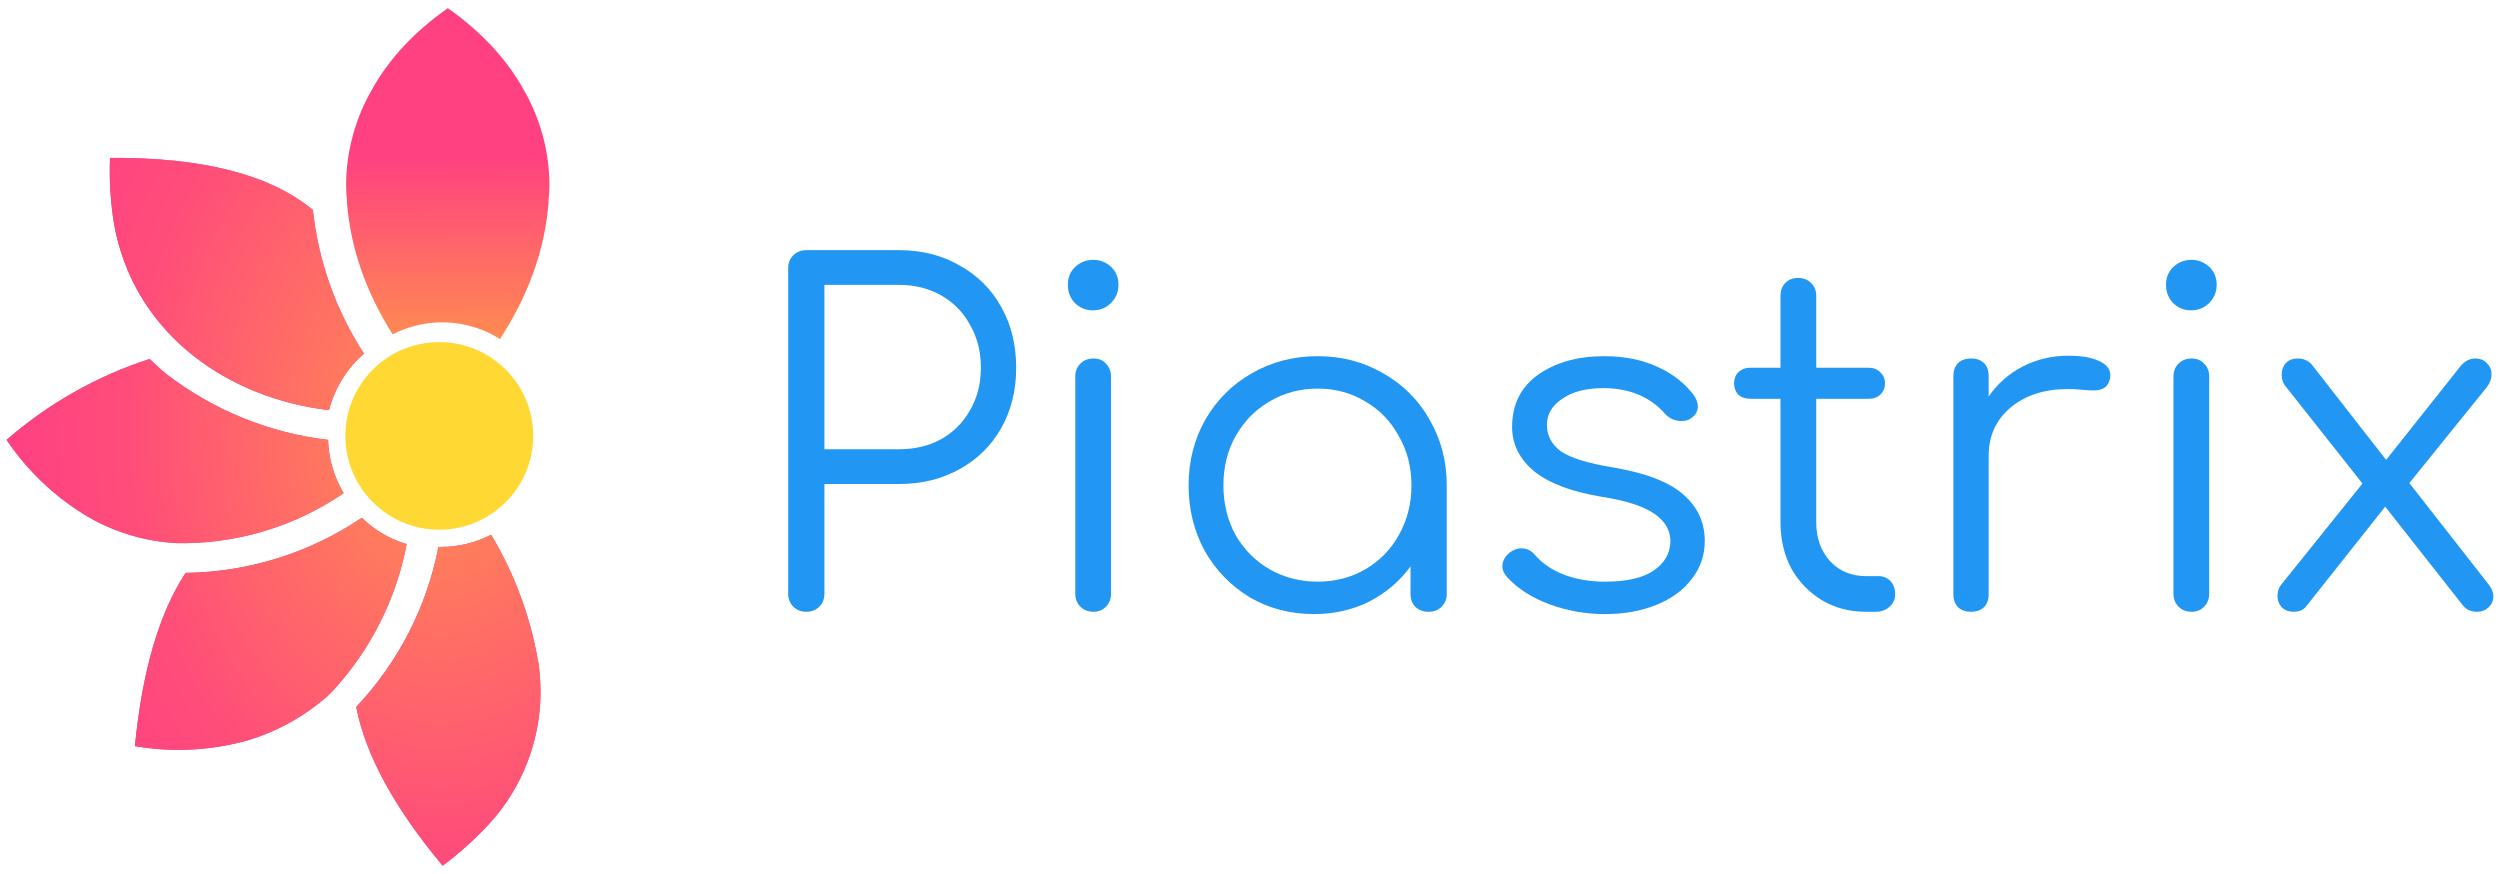 <svg width="226" height="79" viewBox="0 0 226 79" fill="none" xmlns="http://www.w3.org/2000/svg">
<g clip-path="url(#clip0_1_527)">
<path d="M39.71 47.885C44.399 47.885 48.201 44.089 48.201 39.405C48.201 34.722 44.399 30.925 39.71 30.925C35.02 30.925 31.219 34.722 31.219 39.405C31.219 44.088 35.02 47.885 39.71 47.885Z" fill="#FFD833"/>
<path d="M32.899 31.97C30.362 28.063 28.781 23.615 28.285 18.985C24.442 15.787 18.33 14.217 9.947 14.274C9.865 16.303 9.992 18.335 10.325 20.338C12.04 29.658 19.793 35.602 28.936 36.973L29.743 37.075C30.252 35.094 31.353 33.313 32.899 31.97Z" fill="#F54182"/>
<path d="M32.899 31.97C30.362 28.063 28.781 23.615 28.285 18.985C24.442 15.787 18.33 14.217 9.947 14.274C9.865 16.303 9.992 18.335 10.325 20.338C12.04 29.658 19.793 35.602 28.936 36.973L29.743 37.075C30.252 35.094 31.353 33.313 32.899 31.97Z" fill="url(#paint0_radial_1_527)"/>
<path d="M16.775 51.791C14.385 55.446 12.858 60.665 12.195 67.449C15.582 68.034 19.056 67.858 22.367 66.935C25.047 66.129 27.521 64.756 29.623 62.91L30.103 62.43C33.513 58.72 35.818 54.134 36.759 49.188C35.233 48.74 33.842 47.922 32.711 46.806C27.999 49.984 22.46 51.717 16.775 51.791Z" fill="#F54182"/>
<path d="M16.775 51.791C14.385 55.446 12.858 60.665 12.195 67.449C15.582 68.034 19.056 67.858 22.367 66.935C25.047 66.129 27.521 64.756 29.623 62.91L30.103 62.43C33.513 58.72 35.818 54.134 36.759 49.188C35.233 48.74 33.842 47.922 32.711 46.806C27.999 49.984 22.46 51.717 16.775 51.791Z" fill="url(#paint1_radial_1_527)"/>
<path d="M15.111 33.872C14.561 33.425 14.034 32.951 13.533 32.45C8.77 33.989 4.37 36.477 0.599 39.765C2.519 42.621 5.057 45.01 8.026 46.755C10.473 48.158 13.219 48.962 16.037 49.102H16.792C21.892 49.032 26.857 47.459 31.064 44.579C30.191 43.121 29.707 41.463 29.657 39.765C24.366 39.144 19.34 37.108 15.111 33.872Z" fill="#F54182"/>
<path d="M15.111 33.872C14.561 33.425 14.034 32.951 13.533 32.45C8.77 33.989 4.37 36.477 0.599 39.765C2.519 42.621 5.057 45.01 8.026 46.755C10.473 48.158 13.219 48.962 16.037 49.102H16.792C21.892 49.032 26.857 47.459 31.064 44.579C30.191 43.121 29.707 41.463 29.657 39.765C24.366 39.144 19.34 37.108 15.111 33.872Z" fill="url(#paint2_radial_1_527)"/>
<path d="M48.741 60.468C48.741 60.163 48.655 59.874 48.603 59.586C47.9 55.619 46.475 51.81 44.395 48.341C42.985 49.067 41.417 49.446 39.825 49.444H39.635C38.586 54.847 36.017 59.854 32.22 63.894V63.996C33.071 68.292 35.669 73.047 40.015 78.259C41.518 77.136 42.914 75.881 44.188 74.511C45.334 73.267 46.292 71.867 47.034 70.356C48.549 67.287 49.141 63.856 48.741 60.468Z" fill="#F54182"/>
<path d="M48.741 60.468C48.741 60.163 48.655 59.874 48.603 59.586C47.9 55.619 46.475 51.81 44.395 48.341C42.985 49.067 41.417 49.446 39.825 49.444H39.635C38.586 54.847 36.017 59.854 32.22 63.894V63.996C33.071 68.292 35.669 73.047 40.015 78.259C41.518 77.136 42.914 75.881 44.188 74.511C45.334 73.267 46.292 71.867 47.034 70.356C48.549 67.287 49.141 63.856 48.741 60.468Z" fill="url(#paint3_radial_1_527)"/>
<path d="M45.2 30.647C47.786 26.672 49.249 22.57 49.588 18.341V18.178C49.644 17.662 49.672 17.143 49.671 16.624C49.637 13.601 48.817 10.638 47.292 8.025C45.765 5.303 43.5 2.875 40.496 0.741H40.477C37.466 2.864 35.196 5.293 33.665 8.028C32.139 10.641 31.32 13.604 31.286 16.627C31.285 17.146 31.312 17.665 31.369 18.181V18.344C31.694 22.423 33.07 26.384 35.495 30.227C37.009 29.445 38.702 29.073 40.406 29.147C42.109 29.222 43.763 29.74 45.203 30.65L45.2 30.647Z" fill="url(#paint4_linear_1_527)"/>
<path d="M74.527 53.671C74.527 54.146 74.373 54.536 74.065 54.843C73.757 55.15 73.366 55.304 72.89 55.304C72.414 55.304 72.022 55.15 71.715 54.843C71.407 54.536 71.253 54.146 71.253 53.671V24.247C71.253 23.772 71.407 23.382 71.715 23.075C72.022 22.768 72.414 22.614 72.89 22.614H81.284C83.327 22.614 85.146 23.075 86.741 23.996C88.364 24.889 89.623 26.144 90.519 27.763C91.414 29.353 91.862 31.181 91.862 33.246C91.862 35.283 91.414 37.096 90.519 38.687C89.623 40.278 88.364 41.519 86.741 42.412C85.146 43.305 83.327 43.752 81.284 43.752H74.527V53.671ZM81.284 40.612C82.712 40.612 83.985 40.306 85.104 39.691C86.223 39.05 87.091 38.171 87.706 37.055C88.35 35.938 88.672 34.669 88.672 33.246C88.672 31.795 88.35 30.511 87.706 29.395C87.091 28.251 86.223 27.358 85.104 26.716C83.985 26.075 82.712 25.754 81.284 25.754H74.527V40.612H81.284Z" fill="#2196F3"/>
<path d="M97.205 34.041C97.205 33.566 97.359 33.176 97.667 32.869C97.975 32.562 98.367 32.409 98.842 32.409C99.318 32.409 99.696 32.562 99.975 32.869C100.283 33.176 100.437 33.566 100.437 34.041V53.671C100.437 54.145 100.283 54.536 99.975 54.843C99.696 55.15 99.318 55.303 98.842 55.303C98.367 55.303 97.975 55.15 97.667 54.843C97.359 54.536 97.205 54.146 97.205 53.671V34.041ZM98.842 23.493C99.458 23.493 99.989 23.703 100.437 24.121C100.885 24.54 101.109 25.084 101.109 25.753C101.109 26.395 100.885 26.939 100.437 27.386C99.99 27.832 99.444 28.055 98.8 28.055C98.157 28.055 97.611 27.832 97.163 27.386C96.743 26.939 96.534 26.395 96.534 25.753C96.534 25.084 96.757 24.54 97.205 24.121C97.653 23.703 98.199 23.493 98.842 23.493Z" fill="#2196F3"/>
<path d="M119.117 32.199C121.3 32.199 123.273 32.715 125.036 33.748C126.826 34.752 128.225 36.148 129.233 37.934C130.268 39.719 130.786 41.7 130.786 43.877V53.713C130.786 54.159 130.632 54.536 130.324 54.843C130.016 55.15 129.625 55.304 129.149 55.304C128.673 55.304 128.281 55.164 127.974 54.885C127.666 54.578 127.512 54.188 127.512 53.713V51.202C126.533 52.541 125.287 53.601 123.776 54.383C122.265 55.136 120.6 55.513 118.782 55.513C116.655 55.513 114.724 55.011 112.989 54.006C111.283 52.974 109.925 51.578 108.918 49.821C107.939 48.035 107.449 46.053 107.449 43.877C107.449 41.701 107.953 39.719 108.96 37.934C109.995 36.148 111.394 34.752 113.157 33.748C114.948 32.715 116.935 32.199 119.117 32.199ZM119.117 52.583C120.712 52.583 122.153 52.206 123.441 51.453C124.728 50.7 125.735 49.667 126.463 48.356C127.218 47.016 127.596 45.523 127.596 43.877C127.596 42.231 127.218 40.752 126.463 39.441C125.735 38.101 124.728 37.055 123.441 36.301C122.153 35.52 120.712 35.129 119.117 35.129C117.522 35.129 116.067 35.52 114.752 36.301C113.465 37.055 112.444 38.101 111.688 39.441C110.961 40.752 110.597 42.231 110.597 43.877C110.597 45.523 110.961 47.016 111.688 48.356C112.444 49.667 113.465 50.7 114.752 51.453C116.067 52.206 117.522 52.583 119.117 52.583Z" fill="#2196F3"/>
<path d="M145.004 32.199C146.851 32.199 148.46 32.52 149.831 33.162C151.202 33.776 152.308 34.641 153.146 35.757C153.371 36.12 153.483 36.441 153.483 36.72C153.483 37.194 153.26 37.571 152.812 37.85C152.616 37.989 152.35 38.059 152.014 38.059C151.426 38.059 150.937 37.85 150.545 37.431C149.174 35.869 147.299 35.087 144.92 35.087C143.381 35.087 142.15 35.408 141.227 36.05C140.304 36.664 139.842 37.445 139.842 38.394C139.842 39.398 140.275 40.208 141.143 40.822C142.01 41.408 143.549 41.882 145.76 42.245C148.754 42.747 150.895 43.57 152.181 44.714C153.469 45.831 154.112 47.226 154.112 48.9C154.112 50.183 153.721 51.328 152.937 52.332C152.181 53.337 151.119 54.118 149.747 54.676C148.376 55.234 146.823 55.513 145.088 55.513C143.353 55.513 141.689 55.22 140.094 54.634C138.499 54.048 137.212 53.225 136.232 52.165C135.952 51.83 135.813 51.509 135.813 51.202C135.813 50.727 136.036 50.309 136.484 49.946C136.82 49.695 137.17 49.569 137.533 49.569C138.009 49.569 138.415 49.765 138.751 50.155C139.422 50.937 140.304 51.537 141.395 51.955C142.514 52.374 143.745 52.583 145.088 52.583C147.047 52.583 148.516 52.248 149.496 51.578C150.475 50.909 150.979 50.03 151.007 48.942C151.007 47.937 150.517 47.1 149.538 46.43C148.558 45.761 147.005 45.258 144.879 44.923C142.136 44.477 140.08 43.71 138.709 42.621C137.365 41.505 136.694 40.166 136.694 38.603C136.694 36.566 137.477 34.99 139.044 33.873C140.639 32.757 142.626 32.199 145.004 32.199Z" fill="#2196F3"/>
<path d="M169.813 52.081C170.261 52.081 170.624 52.234 170.905 52.541C171.184 52.848 171.324 53.239 171.324 53.713C171.324 54.16 171.157 54.536 170.821 54.843C170.484 55.15 170.065 55.304 169.561 55.304H168.68C167.198 55.304 165.867 54.955 164.692 54.257C163.518 53.532 162.594 52.569 161.922 51.369C161.279 50.142 160.956 48.76 160.956 47.226V36.05H158.23C157.782 36.05 157.418 35.925 157.137 35.673C156.886 35.395 156.76 35.06 156.76 34.669C156.76 34.25 156.886 33.916 157.137 33.664C157.418 33.385 157.781 33.246 158.23 33.246H160.956V26.758C160.956 26.284 161.097 25.893 161.377 25.586C161.685 25.279 162.077 25.126 162.552 25.126C163.027 25.126 163.419 25.279 163.727 25.586C164.035 25.893 164.189 26.284 164.189 26.758V33.246H168.932C169.38 33.246 169.729 33.385 169.981 33.664C170.261 33.916 170.401 34.25 170.401 34.669C170.401 35.06 170.261 35.395 169.981 35.673C169.729 35.925 169.38 36.05 168.932 36.05H164.189V47.226C164.189 48.649 164.608 49.821 165.448 50.742C166.288 51.635 167.365 52.081 168.68 52.081L169.813 52.081Z" fill="#2196F3"/>
<path d="M186.953 32.157C188.128 32.157 189.051 32.311 189.723 32.618C190.422 32.925 190.772 33.357 190.772 33.915C190.772 34.083 190.759 34.208 190.73 34.292C190.618 34.683 190.436 34.948 190.184 35.087C189.961 35.227 189.64 35.297 189.219 35.297C188.967 35.297 188.534 35.269 187.919 35.213C187.694 35.185 187.359 35.171 186.911 35.171C184.812 35.171 183.092 35.729 181.748 36.845C180.433 37.961 179.775 39.412 179.775 41.198V53.713C179.775 54.215 179.635 54.606 179.356 54.885C179.075 55.164 178.685 55.303 178.181 55.303C177.677 55.303 177.285 55.164 177.005 54.885C176.726 54.606 176.585 54.215 176.585 53.713V33.999C176.585 33.497 176.726 33.106 177.005 32.827C177.285 32.548 177.677 32.408 178.181 32.408C178.685 32.408 179.075 32.548 179.356 32.827C179.635 33.106 179.775 33.497 179.775 33.999V35.841C180.587 34.669 181.623 33.762 182.881 33.12C184.14 32.478 185.498 32.157 186.953 32.157Z" fill="#2196F3"/>
<path d="M196.481 34.041C196.481 33.566 196.635 33.176 196.943 32.869C197.251 32.562 197.641 32.409 198.118 32.409C198.593 32.409 198.971 32.562 199.25 32.869C199.558 33.176 199.712 33.566 199.712 34.041V53.671C199.712 54.145 199.558 54.536 199.25 54.843C198.971 55.15 198.593 55.303 198.118 55.303C197.641 55.303 197.251 55.15 196.943 54.843C196.635 54.536 196.481 54.146 196.481 53.671V34.041ZM198.118 23.493C198.733 23.493 199.264 23.703 199.712 24.121C200.16 24.54 200.385 25.084 200.385 25.753C200.385 26.395 200.16 26.939 199.712 27.386C199.264 27.832 198.72 28.055 198.076 28.055C197.432 28.055 196.887 27.832 196.439 27.386C196.018 26.939 195.809 26.395 195.809 25.753C195.809 25.084 196.033 24.54 196.481 24.121C196.928 23.703 197.474 23.493 198.118 23.493Z" fill="#2196F3"/>
<path d="M224.94 52.792C225.247 53.183 225.401 53.56 225.401 53.922C225.401 54.313 225.247 54.648 224.94 54.927C224.661 55.178 224.338 55.304 223.974 55.304C223.638 55.304 223.359 55.248 223.136 55.136C222.911 55.025 222.701 54.829 222.505 54.55L215.621 45.803L208.487 54.801C208.235 55.136 207.857 55.304 207.353 55.304C206.905 55.304 206.542 55.164 206.262 54.885C206.011 54.606 205.884 54.271 205.884 53.881C205.884 53.434 206.024 53.057 206.305 52.75L213.566 43.71L206.682 35.004C206.401 34.697 206.263 34.32 206.263 33.873C206.263 33.455 206.388 33.106 206.64 32.827C206.892 32.548 207.255 32.409 207.732 32.409C208.207 32.409 208.613 32.576 208.949 32.911L215.706 41.575L222.38 33.162C222.771 32.66 223.232 32.409 223.765 32.409C224.213 32.409 224.563 32.548 224.815 32.827C225.094 33.106 225.234 33.441 225.234 33.832C225.234 34.25 225.08 34.655 224.772 35.045L217.804 43.668L224.94 52.792Z" fill="#2196F3"/>
</g>
<defs>
<radialGradient id="paint0_radial_1_527" cx="0" cy="0" r="1" gradientUnits="userSpaceOnUse" gradientTransform="translate(39.711 39.199) rotate(180) scale(38.059 50.458)">
<stop stop-color="#FF8F50"/>
<stop offset="0.738" stop-color="#FF4D7A"/>
<stop offset="1" stop-color="#FF4182"/>
</radialGradient>
<radialGradient id="paint1_radial_1_527" cx="0" cy="0" r="1" gradientUnits="userSpaceOnUse" gradientTransform="translate(39.711 39.199) rotate(180) scale(38.059 50.458)">
<stop stop-color="#FF8F50"/>
<stop offset="0.738" stop-color="#FF4D7A"/>
<stop offset="1" stop-color="#FF4182"/>
</radialGradient>
<radialGradient id="paint2_radial_1_527" cx="0" cy="0" r="1" gradientUnits="userSpaceOnUse" gradientTransform="translate(39.711 39.199) rotate(180) scale(38.059 50.458)">
<stop stop-color="#FF8F50"/>
<stop offset="0.738" stop-color="#FF4D7A"/>
<stop offset="1" stop-color="#FF4182"/>
</radialGradient>
<radialGradient id="paint3_radial_1_527" cx="0" cy="0" r="1" gradientUnits="userSpaceOnUse" gradientTransform="translate(39.711 39.199) rotate(180) scale(38.059 50.458)">
<stop stop-color="#FF8F50"/>
<stop offset="0.738" stop-color="#FF4D7A"/>
<stop offset="1" stop-color="#FF4182"/>
</radialGradient>
<linearGradient id="paint4_linear_1_527" x1="40.46" y1="13.949" x2="40.611" y2="36.934" gradientUnits="userSpaceOnUse">
<stop stop-color="#FF4081"/>
<stop offset="1" stop-color="#FFA73F"/>
</linearGradient>
<clipPath id="clip0_1_527">
<rect width="224.802" height="77.518" fill="white" transform="translate(0.599 0.741)"/>
</clipPath>
</defs>
</svg>
